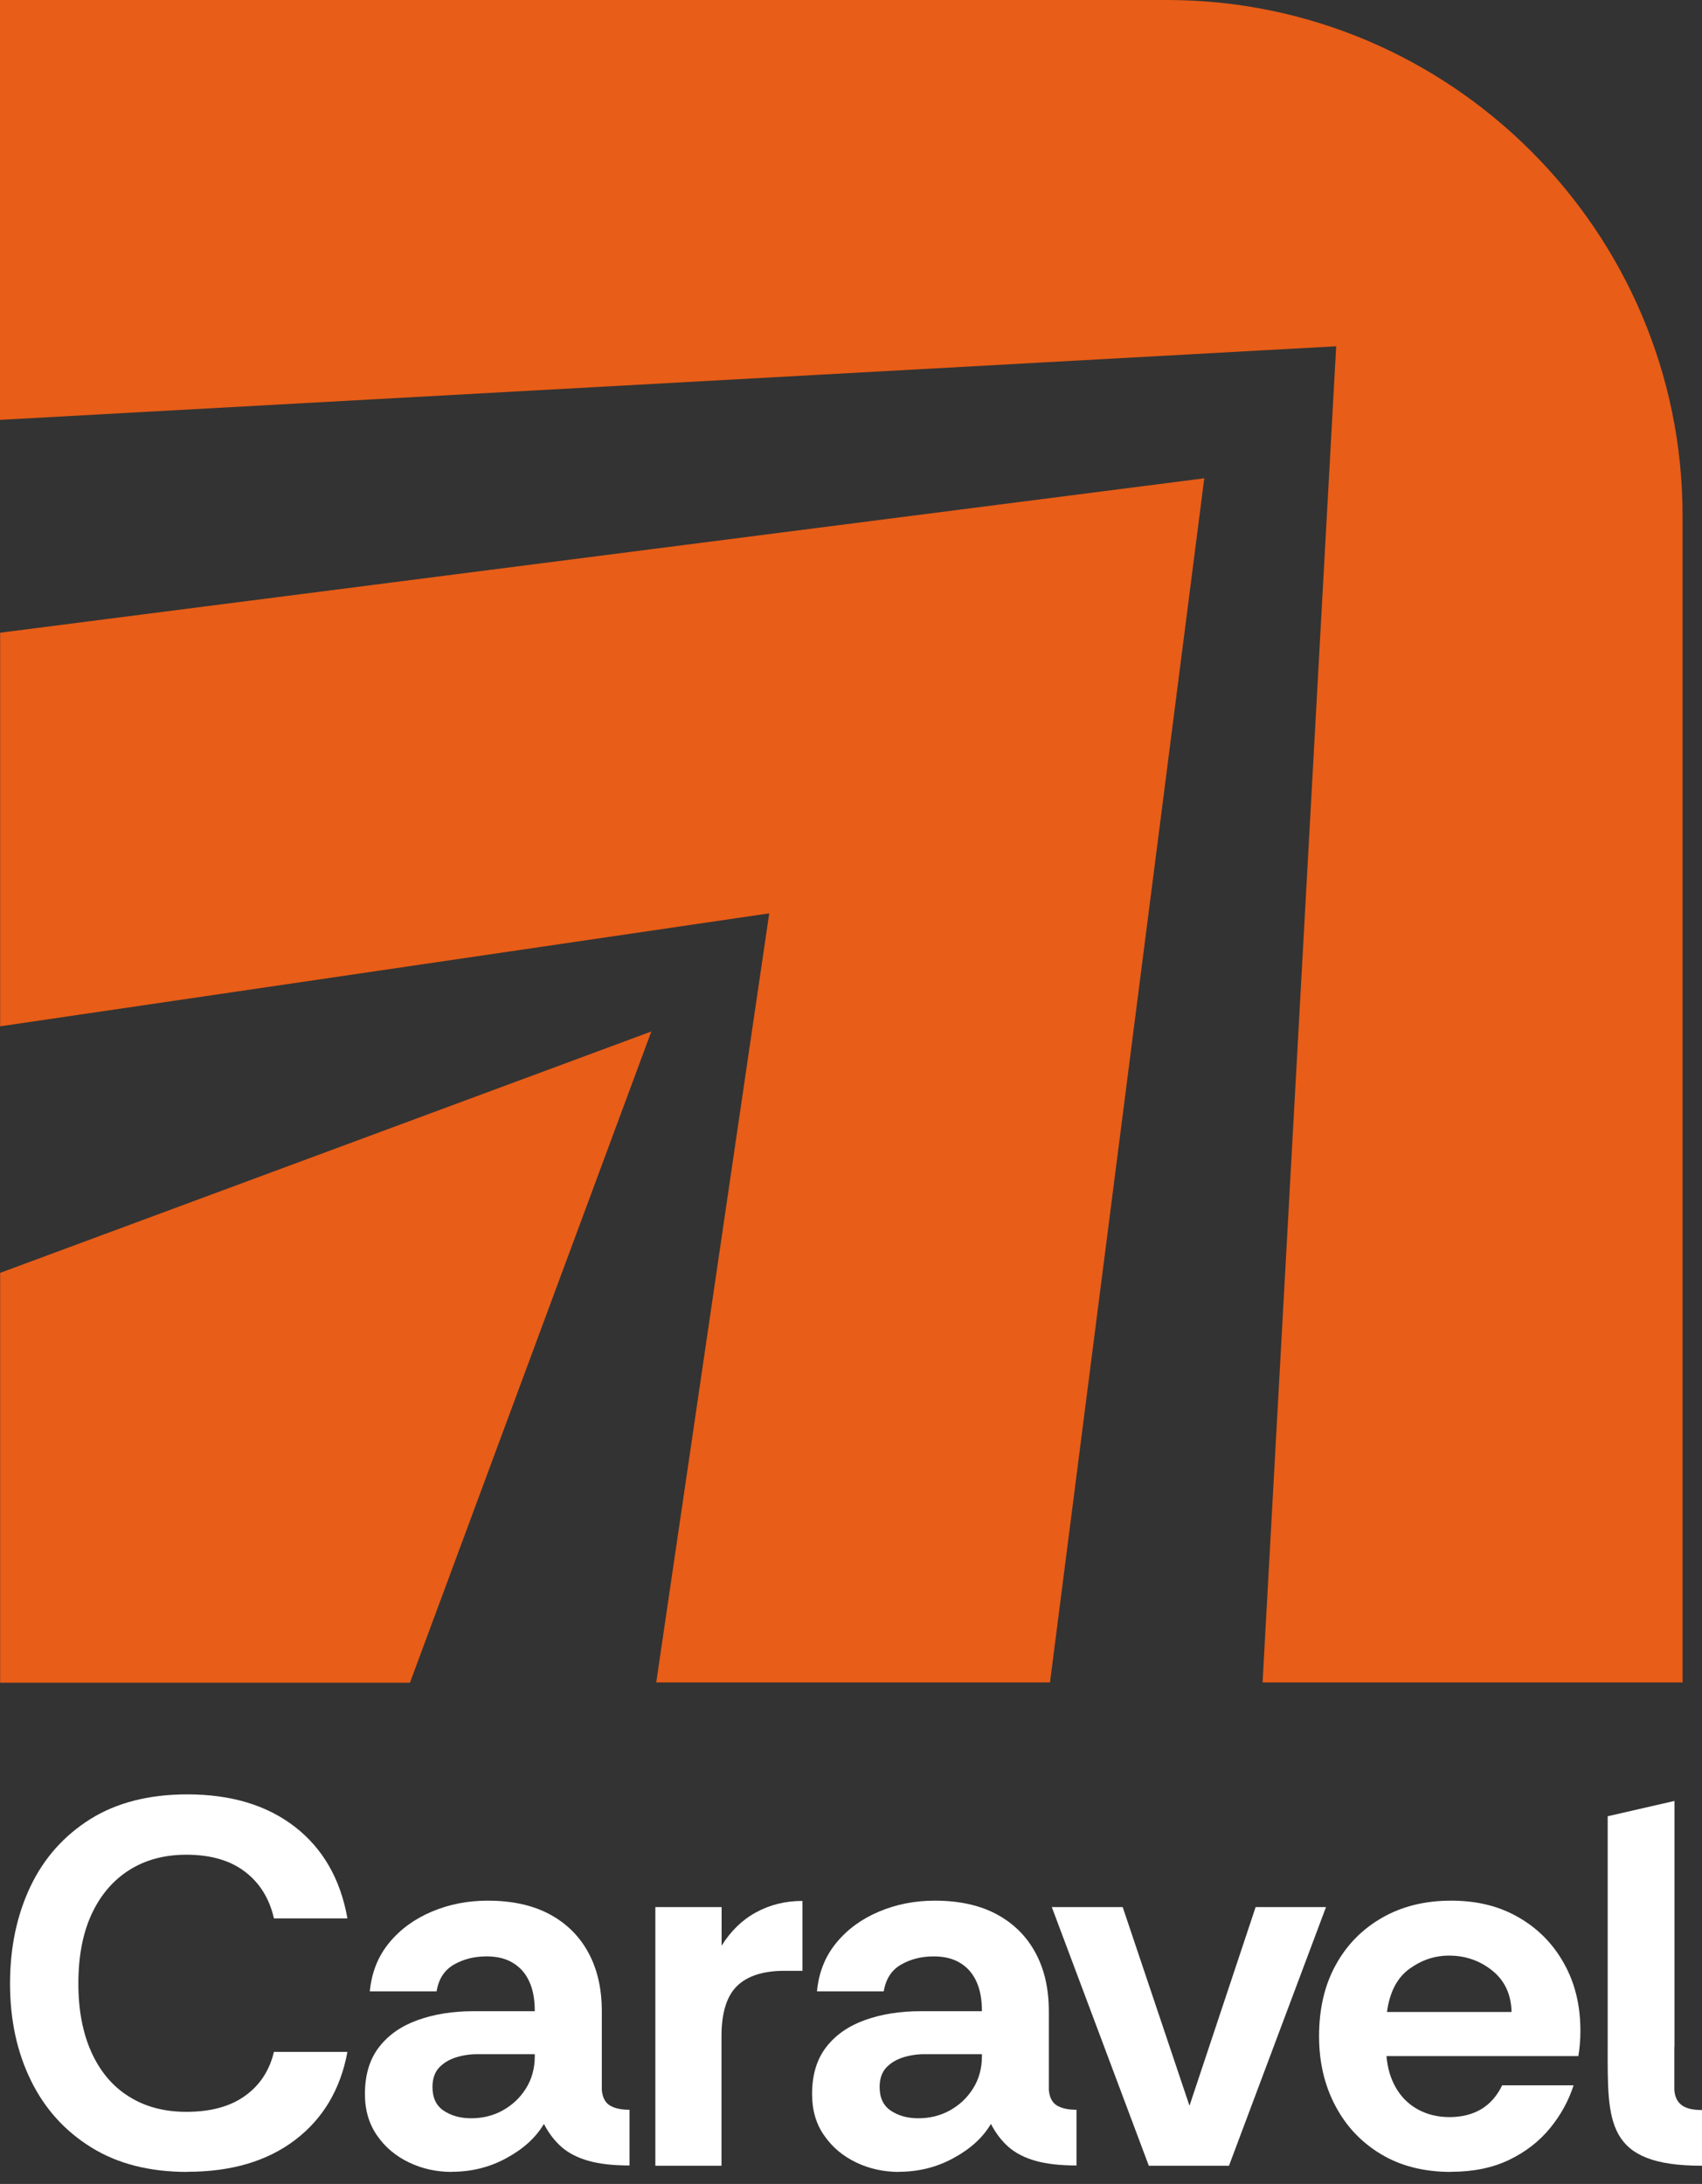 <?xml version="1.0" encoding="UTF-8"?>
<svg xmlns="http://www.w3.org/2000/svg" width="113" height="145" viewBox="0 0 113 145" fill="none">
  <rect x="0" y="0" width="113" height="145" fill="#333333" stroke="none"/>
  <path d="M0.009 84.509V111.718H27.218L43.245 68.482L0.009 84.509ZM111.71 111.71V34.232C111.71 24.809 107.865 16.249 101.663 10.047C95.461 3.844 86.909 0 77.478 0H0V27.876L88.712 22.99L83.825 111.701H111.701L111.71 111.71ZM0.009 42.007L79.955 31.755L69.712 111.701H43.57L51.071 60.639L0.009 68.14V41.998V42.007Z" fill="#E85D17"></path>
  <path d="M12.43 144.199C9.936 144.199 7.817 143.661 6.066 142.576C4.314 141.491 2.973 140.013 2.05 138.125C1.128 136.246 0.666 134.101 0.666 131.701C0.666 129.3 1.119 127.156 2.016 125.259C2.913 123.371 4.246 121.876 5.997 120.774C7.749 119.681 9.893 119.134 12.439 119.134C15.344 119.134 17.727 119.851 19.589 121.295C21.443 122.739 22.605 124.764 23.067 127.369H18.188C17.889 126.054 17.249 125.02 16.266 124.268C15.284 123.516 13.985 123.14 12.37 123.14C10.893 123.14 9.62 123.491 8.543 124.183C7.467 124.875 6.647 125.857 6.066 127.122C5.485 128.395 5.203 129.915 5.203 131.692C5.203 133.469 5.493 134.964 6.066 136.246C6.647 137.527 7.467 138.51 8.543 139.184C9.62 139.868 10.893 140.21 12.37 140.21C13.985 140.21 15.284 139.859 16.266 139.15C17.249 138.45 17.889 137.476 18.188 136.229H23.067C22.605 138.723 21.443 140.671 19.589 142.081C17.735 143.49 15.352 144.191 12.439 144.191" fill="white"></path>
  <path d="M31.285 140.637C32.045 140.637 32.746 140.466 33.378 140.116C34.01 139.765 34.523 139.287 34.916 138.663C35.309 138.04 35.505 137.322 35.505 136.519V136.382H31.695C31.191 136.382 30.704 136.459 30.243 136.605C29.781 136.758 29.414 136.989 29.132 137.296C28.859 137.604 28.713 138.031 28.713 138.561C28.713 139.279 28.961 139.8 29.457 140.133C29.952 140.466 30.559 140.637 31.276 140.637M30.003 144.199C28.987 144.199 28.038 143.994 27.167 143.576C26.287 143.157 25.578 142.568 25.04 141.79C24.502 141.021 24.228 140.099 24.228 139.039C24.228 137.766 24.536 136.733 25.159 135.921C25.783 135.109 26.637 134.511 27.739 134.118C28.833 133.725 30.063 133.529 31.422 133.529H35.505C35.505 132.743 35.386 132.085 35.138 131.556C34.899 131.026 34.54 130.616 34.061 130.325C33.592 130.035 33.002 129.89 32.31 129.89C31.498 129.89 30.781 130.069 30.149 130.428C29.516 130.787 29.123 131.376 28.987 132.213H24.553C24.672 130.966 25.091 129.898 25.834 128.993C26.569 128.096 27.517 127.404 28.671 126.917C29.824 126.43 31.063 126.19 32.378 126.19C33.993 126.19 35.36 126.489 36.479 127.087C37.598 127.685 38.461 128.531 39.059 129.633C39.657 130.727 39.956 132.025 39.956 133.529V138.757C39.999 139.261 40.187 139.612 40.511 139.8C40.836 139.988 41.263 140.073 41.793 140.073V143.772C40.708 143.772 39.802 143.67 39.076 143.465C38.35 143.26 37.752 142.952 37.291 142.551C36.829 142.149 36.436 141.636 36.112 141.013C35.582 141.91 34.753 142.67 33.634 143.277C32.515 143.892 31.302 144.191 29.986 144.191L30.003 144.199Z" fill="white"></path>
  <path d="M111.163 135.895V138.774C111.257 139.851 112.035 140.09 113 140.09V143.789C106.584 143.789 106.738 140.902 106.738 135.895V120.586L111.172 119.569V135.904L111.163 135.895Z" fill="white"></path>
  <path d="M43.51 143.79V126.618H47.91V129.181C48.508 128.216 49.268 127.472 50.191 126.968C51.113 126.464 52.139 126.208 53.275 126.208V130.847H52.096C50.686 130.847 49.636 131.18 48.944 131.846C48.252 132.513 47.901 133.632 47.901 135.204V143.79H43.502H43.51Z" fill="white"></path>
  <path d="M60.972 140.637C61.733 140.637 62.433 140.466 63.065 140.116C63.697 139.765 64.21 139.287 64.603 138.663C64.996 138.04 65.192 137.322 65.192 136.519V136.382H61.382C60.878 136.382 60.391 136.459 59.93 136.605C59.469 136.758 59.101 136.989 58.819 137.296C58.546 137.604 58.401 138.031 58.401 138.561C58.401 139.279 58.648 139.8 59.144 140.133C59.639 140.466 60.246 140.637 60.964 140.637M59.691 144.199C58.674 144.199 57.726 143.994 56.854 143.576C55.974 143.157 55.265 142.568 54.727 141.79C54.18 141.021 53.916 140.099 53.916 139.039C53.916 137.766 54.223 136.733 54.847 135.921C55.47 135.109 56.333 134.511 57.427 134.118C58.52 133.725 59.751 133.529 61.109 133.529H65.192C65.192 132.743 65.073 132.085 64.825 131.556C64.586 131.026 64.227 130.616 63.749 130.325C63.279 130.035 62.689 129.89 61.997 129.89C61.186 129.89 60.468 130.069 59.836 130.428C59.204 130.787 58.811 131.376 58.674 132.213H54.24C54.36 130.966 54.778 129.898 55.522 128.993C56.256 128.096 57.205 127.404 58.358 126.917C59.511 126.43 60.75 126.19 62.057 126.19C63.672 126.19 65.039 126.489 66.158 127.087C67.277 127.685 68.14 128.531 68.738 129.633C69.336 130.727 69.635 132.025 69.635 133.529V138.757C69.678 139.261 69.865 139.612 70.19 139.8C70.515 139.988 70.942 140.073 71.472 140.073V143.772C70.387 143.772 69.481 143.67 68.755 143.465C68.029 143.26 67.431 142.952 66.969 142.551C66.508 142.149 66.115 141.636 65.79 141.013C65.261 141.91 64.432 142.67 63.313 143.277C62.194 143.892 60.981 144.191 59.665 144.191L59.691 144.199Z" fill="white"></path>
  <path d="M76.273 143.789L69.832 126.617H74.539L78.973 139.808L83.364 126.617H88.037L81.595 143.789H76.273Z" fill="white"></path>
  <path d="M92.086 133.58H100.356C100.33 132.427 99.912 131.513 99.092 130.846C98.272 130.18 97.306 129.838 96.204 129.838C95.256 129.838 94.384 130.129 93.573 130.718C92.761 131.308 92.266 132.256 92.086 133.572M96.341 144.199C94.538 144.199 92.992 143.806 91.685 143.02C90.378 142.234 89.37 141.167 88.652 139.8C87.934 138.441 87.576 136.904 87.576 135.195C87.576 133.375 87.943 131.795 88.686 130.453C89.421 129.112 90.455 128.07 91.77 127.318C93.086 126.566 94.607 126.19 96.341 126.19C98.075 126.19 99.544 126.558 100.826 127.301C102.107 128.036 103.107 129.052 103.833 130.351C104.559 131.641 104.927 133.127 104.927 134.819C104.927 135.118 104.918 135.417 104.892 135.699C104.867 135.989 104.833 136.263 104.79 136.511H92.052C92.121 137.322 92.334 138.031 92.693 138.638C93.052 139.253 93.539 139.723 94.145 140.056C94.76 140.389 95.452 140.56 96.238 140.56C97.024 140.56 97.742 140.389 98.331 140.039C98.921 139.689 99.391 139.159 99.732 138.45H104.474C104.149 139.466 103.628 140.415 102.919 141.286C102.201 142.166 101.296 142.867 100.202 143.396C99.109 143.926 97.819 144.191 96.341 144.191V144.199Z" fill="white"></path>
</svg>
